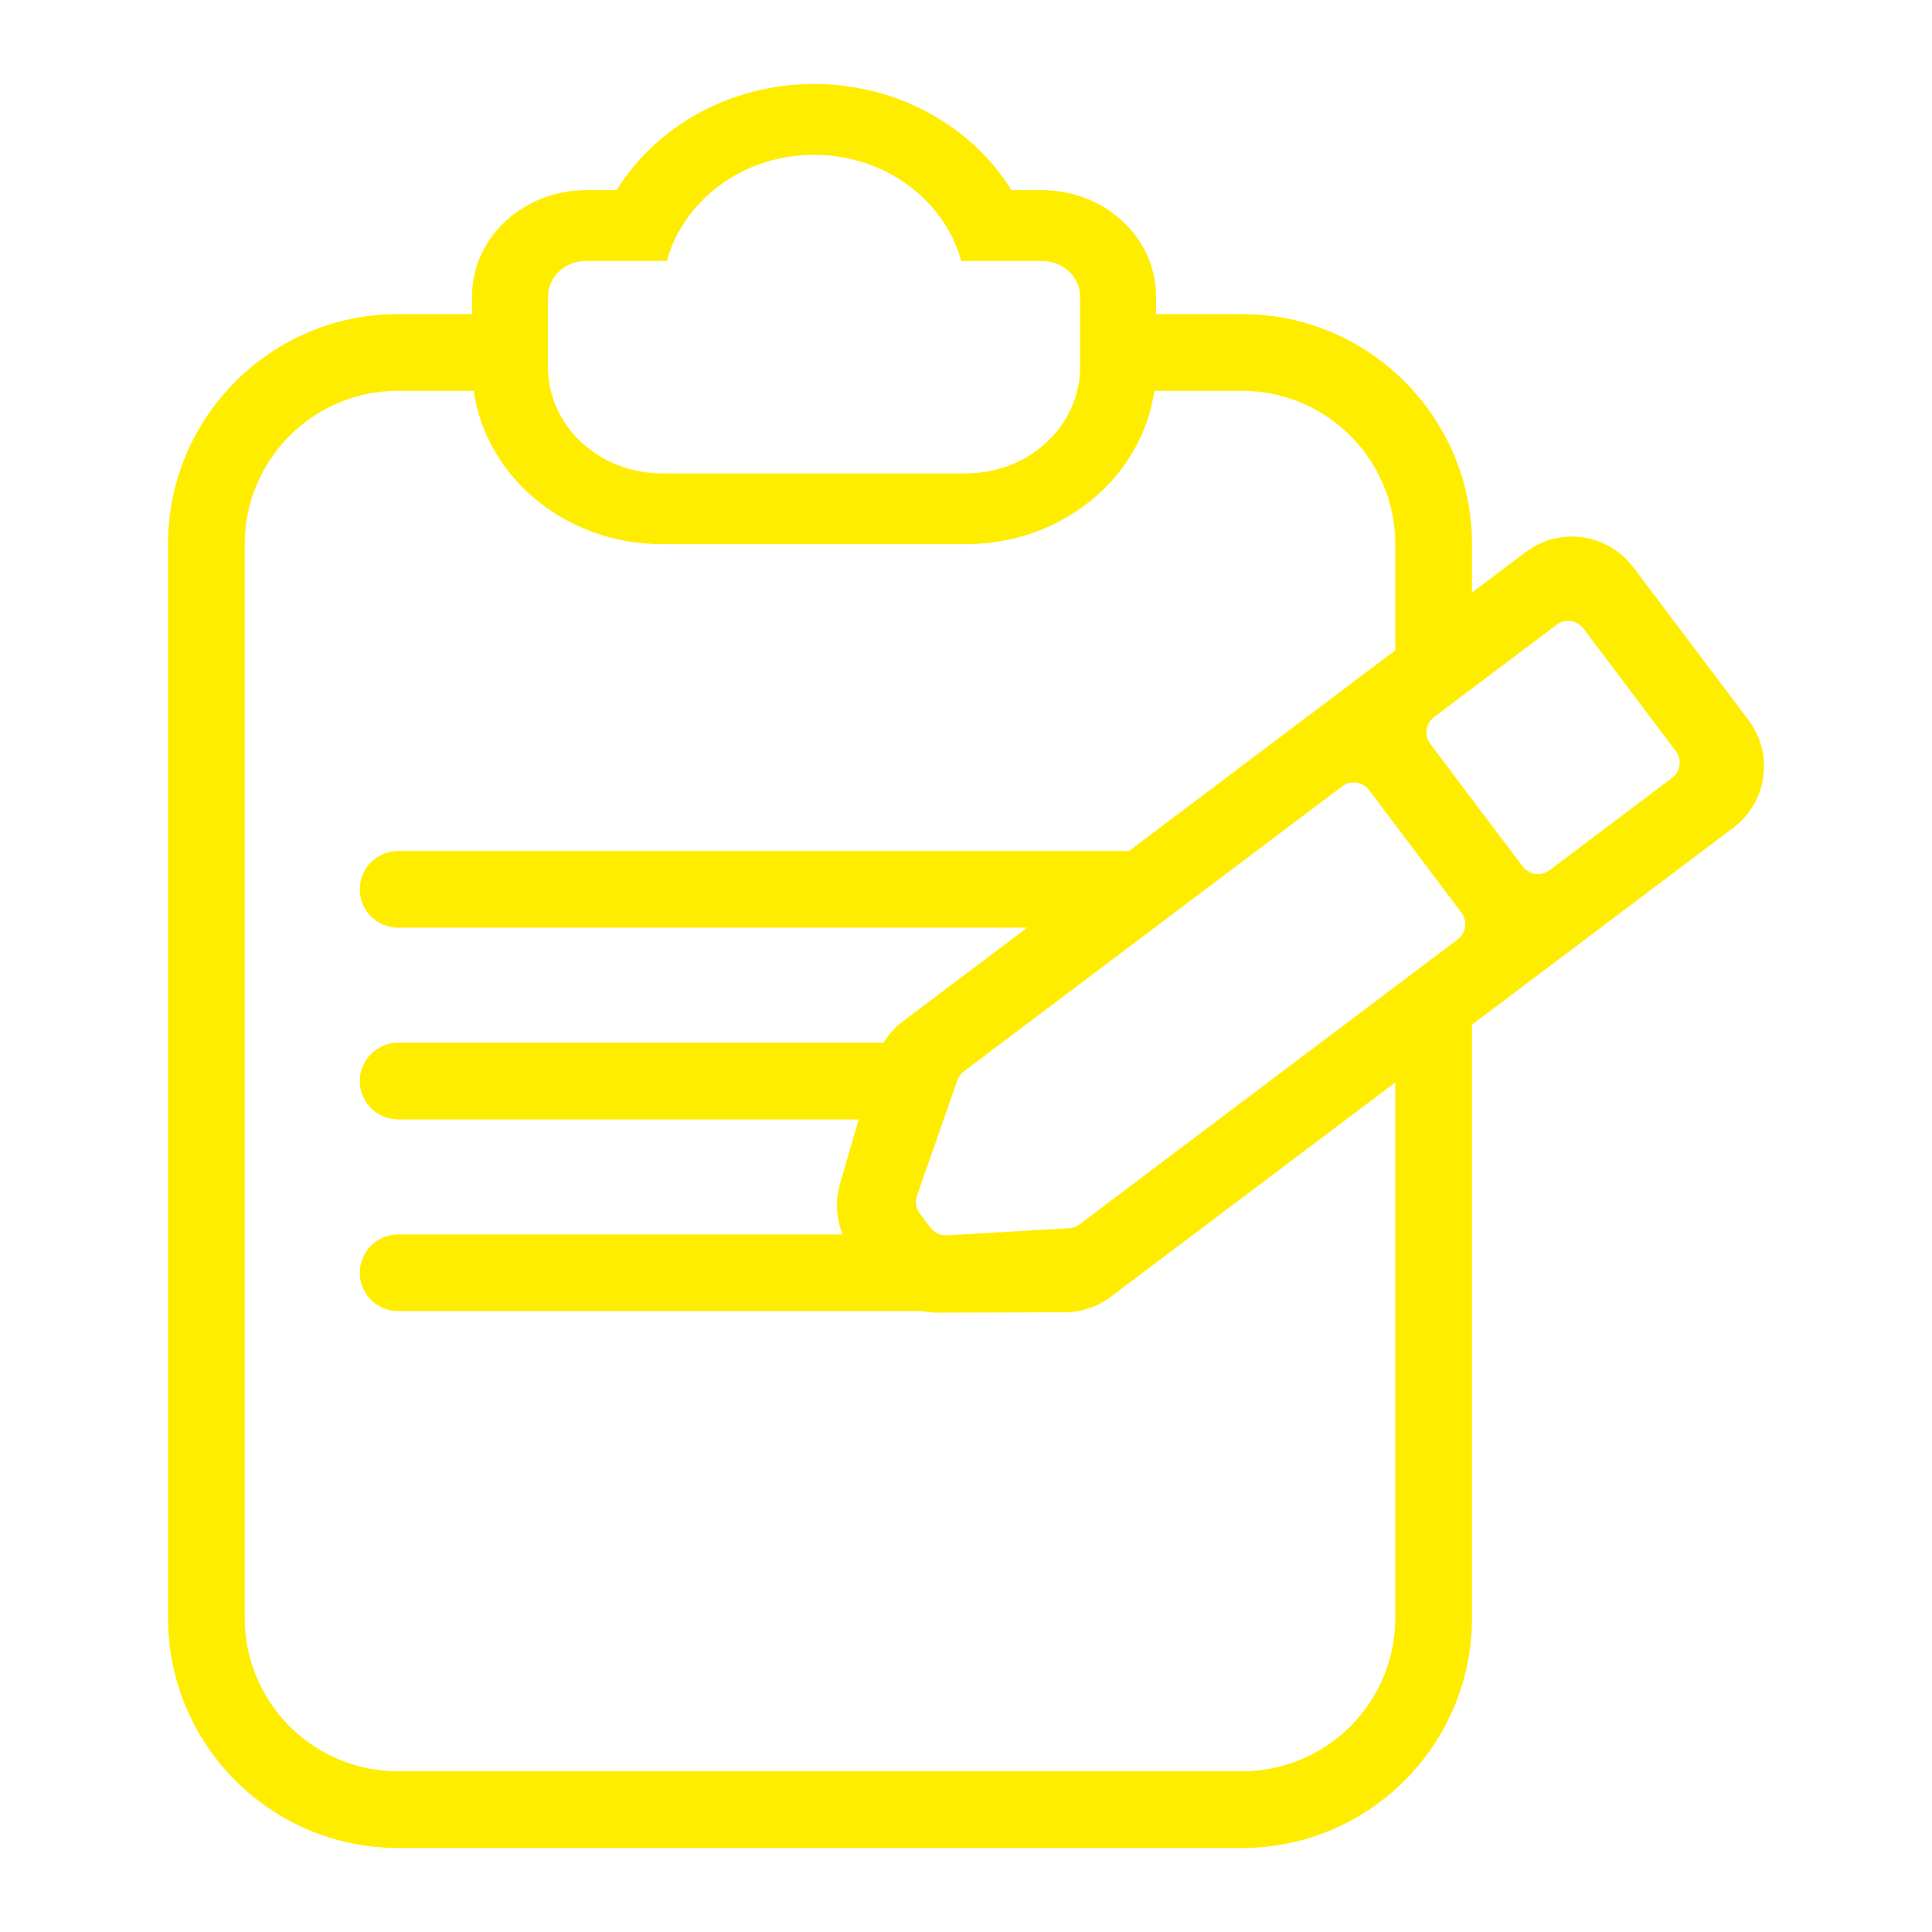 <svg xmlns="http://www.w3.org/2000/svg" width="32" height="32" viewBox="0 0 32 32" fill="none">
  <path fill-rule="evenodd" clip-rule="evenodd" d="M20.569 30.609H6.594C4.49 30.609 2.783 28.902 2.783 26.798V9.013C2.783 6.909 4.49 5.202 6.594 5.202H7.818V4.909C7.818 3.938 8.664 3.15 9.707 3.15H10.212C10.865 2.099 12.085 1.391 13.483 1.391C14.881 1.391 16.101 2.099 16.754 3.15H17.259C18.302 3.15 19.148 3.938 19.148 4.909V5.202H20.569C22.674 5.202 24.381 6.909 24.381 9.013V9.814L25.271 9.143C25.832 8.72 26.628 8.832 27.051 9.393L28.962 11.929C29.384 12.489 29.272 13.286 28.712 13.708L24.381 16.972V26.798C24.381 28.902 22.674 30.609 20.569 30.609ZM6.594 29.338H20.569C21.973 29.338 23.11 28.201 23.11 26.798V17.929L18.397 21.48C18.177 21.646 17.91 21.736 17.635 21.736L15.518 21.741C15.433 21.741 15.349 21.733 15.267 21.716H6.594C6.244 21.716 5.959 21.432 5.959 21.081C5.959 20.73 6.244 20.446 6.594 20.446H13.957C13.85 20.184 13.832 19.889 13.912 19.61L14.222 18.541H6.594C6.244 18.541 5.959 18.256 5.959 17.905C5.959 17.555 6.244 17.27 6.594 17.27H14.635C14.718 17.134 14.827 17.013 14.956 16.915L17.014 15.365H6.594C6.244 15.365 5.959 15.081 5.959 14.73C5.959 14.379 6.244 14.095 6.594 14.095H18.7L23.11 10.771V9.013C23.11 7.61 21.973 6.473 20.569 6.473H19.12C18.915 7.907 17.596 9.013 16.001 9.013H10.965C9.37 9.013 8.051 7.907 7.846 6.473H6.594C5.191 6.473 4.054 7.61 4.054 9.013V26.798C4.054 28.201 5.191 29.338 6.594 29.338ZM27.756 12.44L26.227 10.411C26.122 10.271 25.922 10.243 25.782 10.348L23.753 11.877C23.613 11.983 23.585 12.182 23.691 12.322L25.22 14.351C25.325 14.491 25.524 14.519 25.665 14.414L27.694 12.885C27.834 12.779 27.862 12.58 27.756 12.44ZM24.205 15.116L22.676 13.086C22.57 12.946 22.371 12.918 22.231 13.024L15.967 17.744C15.917 17.782 15.879 17.834 15.858 17.893L15.189 19.803C15.154 19.903 15.171 20.014 15.235 20.099L15.413 20.335C15.476 20.42 15.579 20.467 15.685 20.461L17.705 20.344C17.768 20.34 17.828 20.318 17.878 20.281L24.143 15.56C24.283 15.455 24.311 15.256 24.205 15.116ZM17.889 4.909C17.889 4.585 17.607 4.323 17.259 4.323H15.921C15.794 3.862 15.52 3.456 15.148 3.15C14.704 2.785 14.121 2.564 13.483 2.564C12.845 2.564 12.261 2.785 11.818 3.15C11.446 3.456 11.172 3.862 11.045 4.323H9.707C9.359 4.323 9.077 4.585 9.077 4.909V6.082C9.077 7.053 9.923 7.841 10.965 7.841H16.001C17.043 7.841 17.889 7.053 17.889 6.082V4.909Z" fill="#FFED00"/>
</svg>